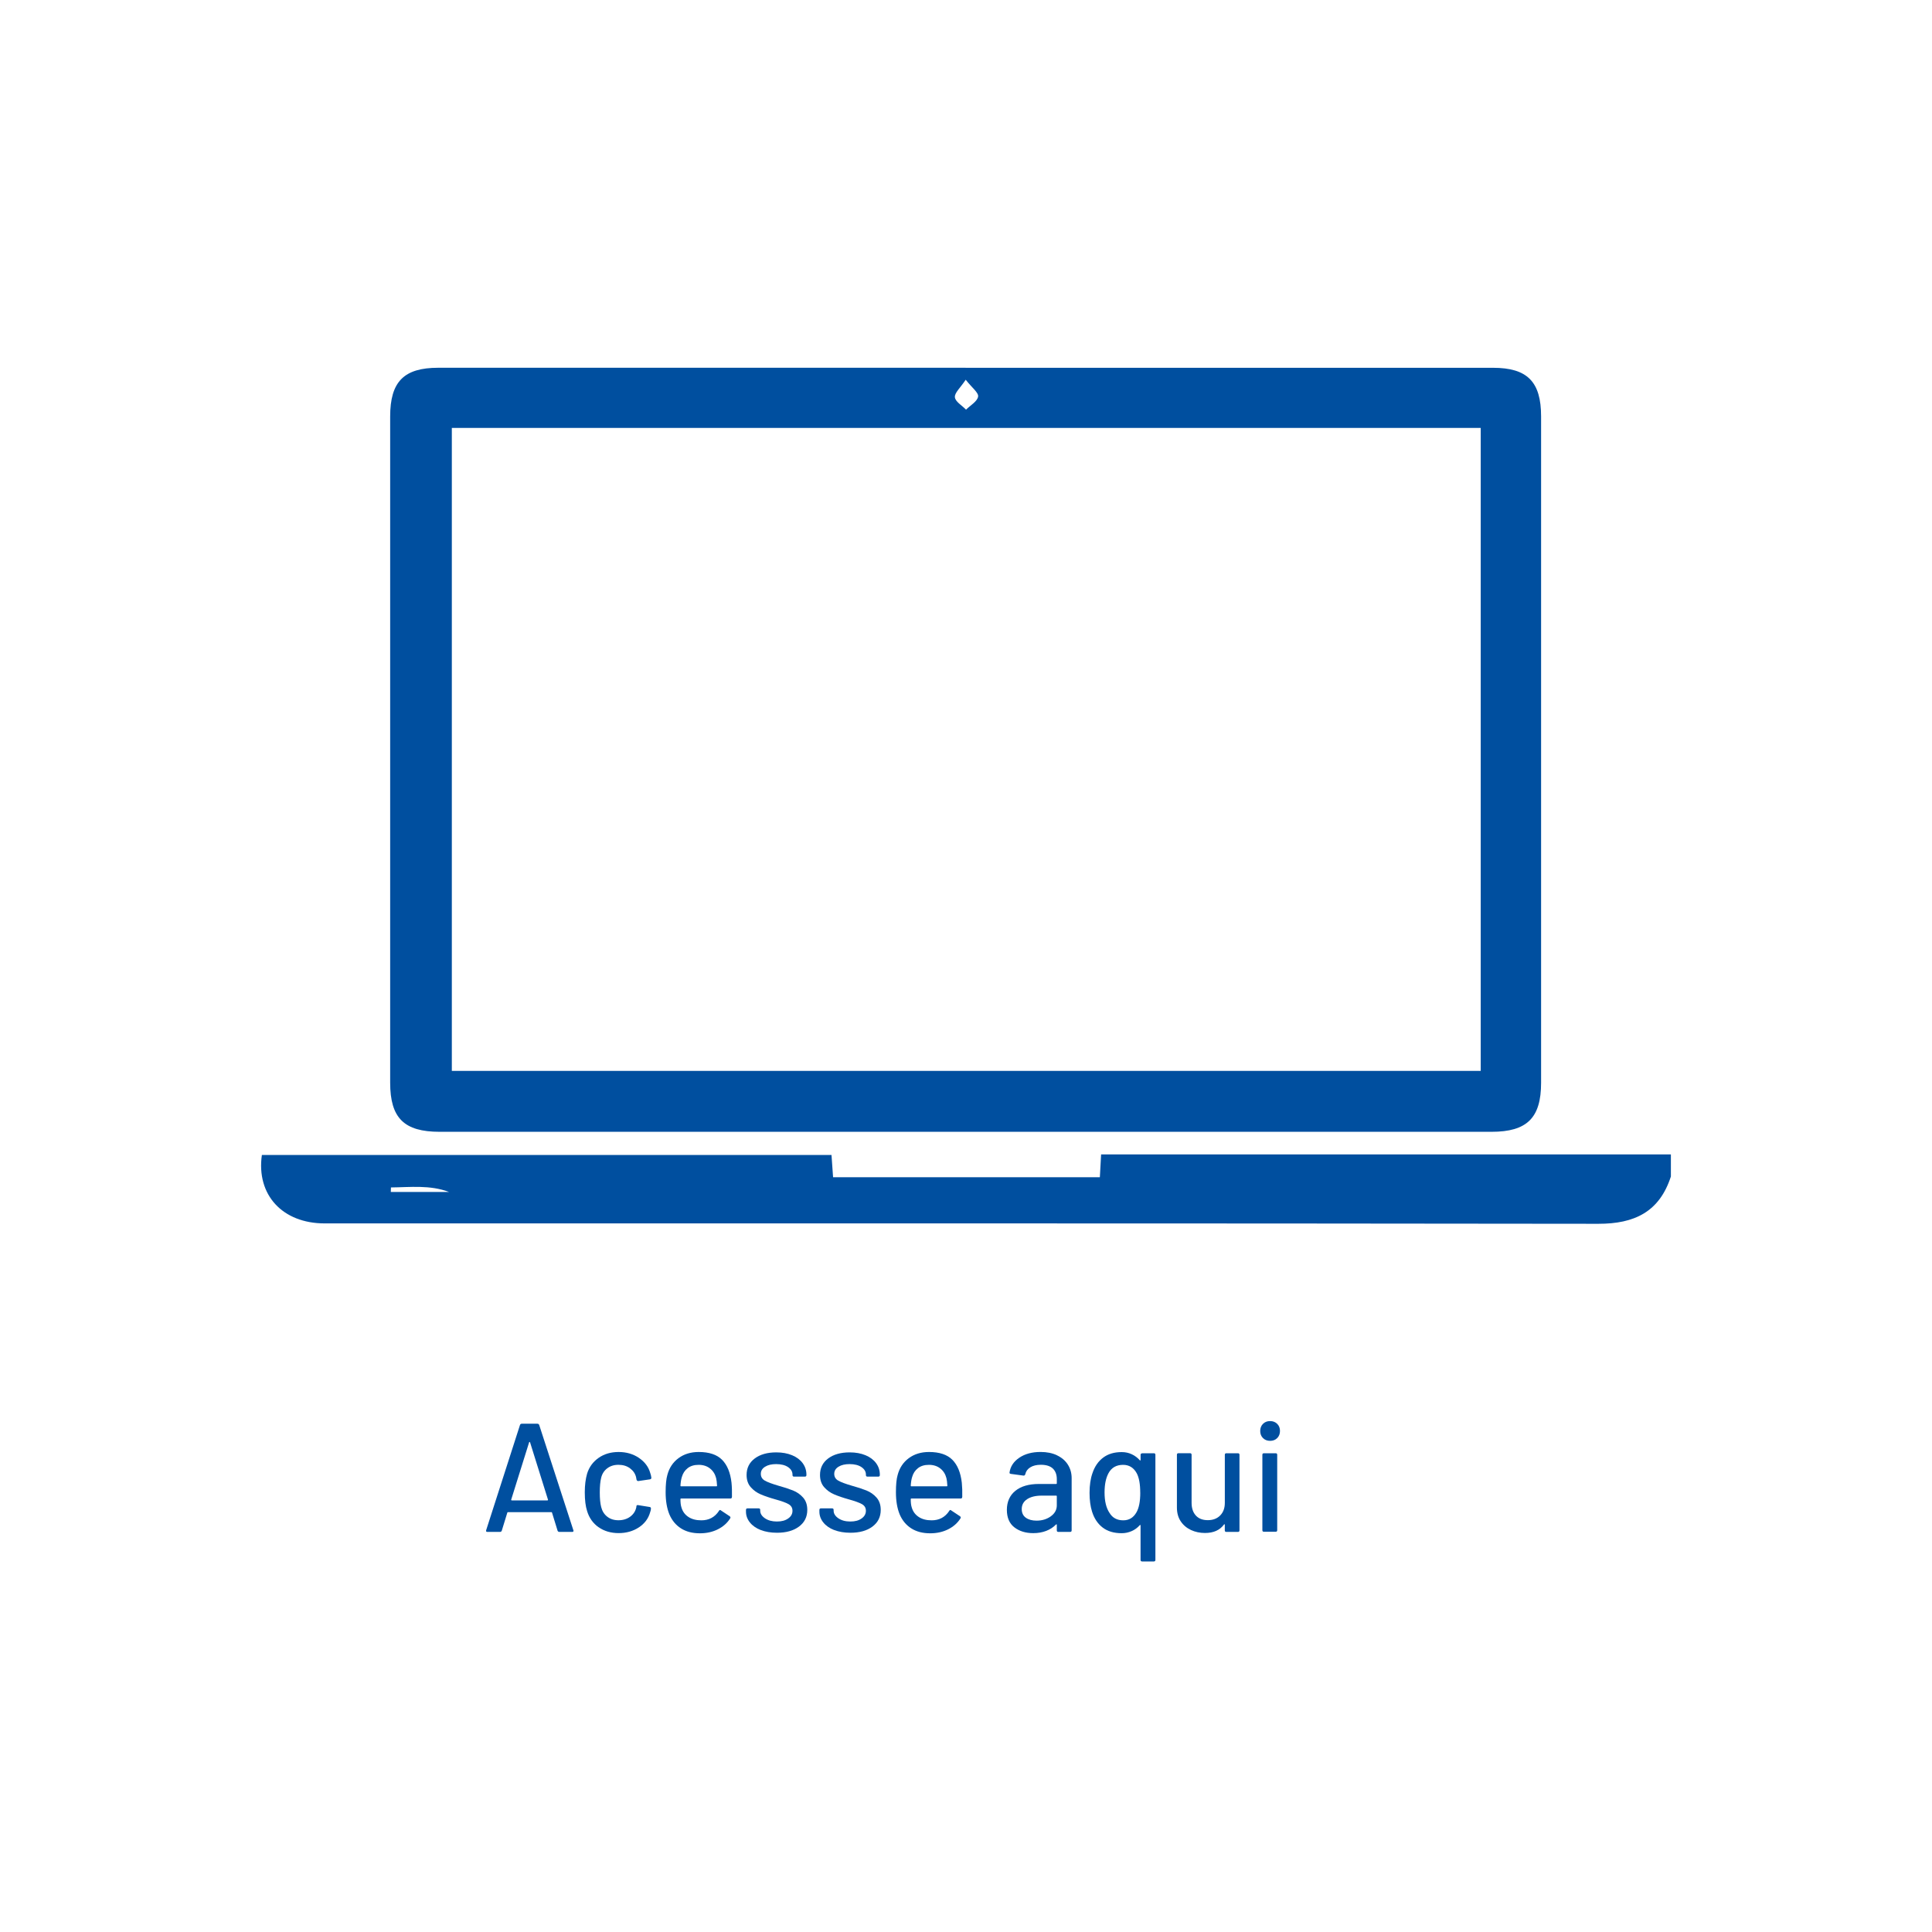 <?xml version="1.0" encoding="UTF-8"?>
<svg id="Camada_1" data-name="Camada 1" xmlns="http://www.w3.org/2000/svg" viewBox="0 0 600 600">
  <g>
    <path d="m518.91,365.37c-3.56,11-11.32,14.71-22.55,14.69-131.84-.18-263.69-.11-395.53-.12-13.1,0-21.28-8.86-19.5-21.26h176.9c.16,2.19.31,4.39.49,6.92h82.85c.12-2.17.24-4.38.39-7.09h176.95v6.86Zm-379.46,4.8c-5.97-2.23-12.01-1.46-18.04-1.4-.01.47-.02.93-.04,1.4h18.08Z" fill="#004f9f" stroke-width="0"/>
    <path d="m299.88,114.22c54.59,0,109.19,0,163.78,0,10.66,0,14.94,4.32,14.94,15.1,0,68.98,0,137.97,0,206.95,0,10.89-4.37,15.22-15.37,15.22-108.9,0-217.81,0-326.71,0-11.03,0-15.34-4.28-15.35-15.21,0-68.98,0-137.97,0-206.95,0-10.8,4.27-15.12,14.92-15.12,54.59,0,109.19,0,163.78,0Zm-159.56,18.67v199.68h319.53v-199.68H140.32Zm159.59-14.96c-1.66,2.51-3.5,4.07-3.36,5.44.14,1.38,2.23,2.57,3.46,3.85,1.34-1.34,3.5-2.54,3.75-4.06.2-1.2-1.95-2.79-3.85-5.23Z" fill="#004f9f" stroke-width="0"/>
  </g>
  <g>
    <path d="m173.16,475.37l-1.73-5.62c-.03-.1-.1-.14-.19-.14h-13.49c-.1,0-.16.05-.19.14l-1.73,5.62c-.1.26-.29.38-.58.38h-3.89c-.35,0-.48-.18-.38-.53l10.51-32.69c.1-.26.29-.38.58-.38h4.8c.29,0,.48.13.58.38l10.61,32.69.05.19c0,.22-.14.34-.43.34h-3.94c-.29,0-.48-.13-.58-.38Zm-14.38-9.48s.1.07.17.07h11.04c.06,0,.12-.02.17-.07.05-.05.05-.1.02-.17l-5.57-17.81c-.03-.06-.08-.1-.14-.1s-.11.03-.14.1l-5.57,17.81c-.03.06-.02.12.02.17Z" fill="#004f9f" stroke-width="0"/>
    <path d="m185.88,474.29c-1.73-1.23-2.91-2.9-3.55-5.02-.48-1.47-.72-3.41-.72-5.81,0-2.21.24-4.14.72-5.81.64-2.05,1.83-3.68,3.58-4.9,1.74-1.22,3.82-1.82,6.21-1.82s4.5.61,6.29,1.82c1.79,1.22,2.96,2.75,3.5,4.61.19.51.32,1.04.38,1.58,0,.26-.14.42-.43.48l-3.6.53h-.1c-.22,0-.38-.14-.48-.43l-.14-.77c-.26-1.09-.88-2-1.87-2.74-.99-.74-2.19-1.1-3.6-1.1s-2.54.37-3.5,1.1c-.96.74-1.58,1.71-1.87,2.93-.29,1.15-.43,2.67-.43,4.56s.14,3.36.43,4.51c.32,1.28.95,2.29,1.9,3.02.94.74,2.1,1.1,3.48,1.1s2.62-.37,3.62-1.1,1.64-1.7,1.9-2.88c.03-.03.04-.07.02-.12s0-.09.02-.12v-.19c.1-.26.27-.35.53-.29l3.6.58c.26.06.38.19.38.38v.19c0,.29-.08.64-.24,1.06-.54,1.95-1.71,3.52-3.5,4.7-1.79,1.18-3.89,1.78-6.29,1.78s-4.51-.62-6.24-1.85Z" fill="#004f9f" stroke-width="0"/>
    <path d="m227.3,464.9c0,.32-.16.48-.48.48h-15.31c-.13,0-.19.06-.19.19,0,1.09.1,1.92.29,2.5.35,1.28,1.06,2.28,2.14,3,1.07.72,2.42,1.08,4.06,1.08,2.37,0,4.19-.98,5.47-2.93.16-.32.37-.37.62-.14l2.74,1.82c.22.19.27.4.14.62-.9,1.44-2.17,2.58-3.82,3.41s-3.51,1.25-5.59,1.25c-2.34,0-4.3-.51-5.9-1.54-1.6-1.02-2.8-2.48-3.6-4.37-.77-1.89-1.15-4.18-1.15-6.86,0-2.34.18-4.11.53-5.33.58-2.21,1.73-3.95,3.46-5.23,1.73-1.28,3.82-1.92,6.29-1.92,3.23,0,5.65.81,7.25,2.42,1.6,1.62,2.58,3.99,2.93,7.13.13,1.31.17,2.78.14,4.42Zm-13.73-8.95c-.9.69-1.5,1.61-1.82,2.76-.22.7-.37,1.6-.43,2.69,0,.13.06.19.19.19h10.99c.13,0,.19-.06.19-.19-.06-1.06-.16-1.84-.29-2.35-.32-1.25-.95-2.25-1.9-3s-2.12-1.13-3.53-1.13-2.51.34-3.41,1.03Z" fill="#004f9f" stroke-width="0"/>
    <path d="m236.25,475.17c-1.46-.58-2.58-1.37-3.38-2.38-.8-1.01-1.2-2.12-1.2-3.34v-.53c0-.32.16-.48.48-.48h3.46c.32,0,.48.16.48.48v.24c0,.9.49,1.68,1.46,2.35.98.67,2.22,1.01,3.72,1.01s2.61-.31,3.5-.94c.9-.62,1.34-1.42,1.34-2.38s-.42-1.62-1.25-2.09-2.18-.95-4.03-1.46c-1.82-.51-3.35-1.03-4.58-1.56-1.23-.53-2.27-1.28-3.12-2.26-.85-.98-1.27-2.23-1.27-3.77,0-2.14.84-3.85,2.52-5.11,1.68-1.26,3.91-1.9,6.7-1.9,1.86,0,3.5.3,4.92.89,1.42.59,2.52,1.42,3.29,2.47.77,1.06,1.15,2.24,1.15,3.55v.14c0,.32-.16.48-.48.48h-3.36c-.32,0-.48-.16-.48-.48v-.14c0-.93-.46-1.7-1.37-2.33-.91-.62-2.15-.94-3.72-.94-1.41,0-2.55.27-3.43.82-.88.54-1.32,1.28-1.32,2.21s.42,1.63,1.27,2.11c.85.48,2.22.99,4.1,1.54,1.86.51,3.4,1.02,4.63,1.51,1.23.5,2.28,1.23,3.14,2.21.86.98,1.29,2.25,1.29,3.82,0,2.18-.86,3.9-2.57,5.18s-3.99,1.92-6.84,1.92c-1.92,0-3.61-.29-5.06-.86Z" fill="#004f9f" stroke-width="0"/>
    <path d="m259.05,475.17c-1.46-.58-2.58-1.37-3.38-2.38-.8-1.01-1.2-2.12-1.2-3.34v-.53c0-.32.16-.48.48-.48h3.46c.32,0,.48.16.48.48v.24c0,.9.49,1.68,1.46,2.35.98.67,2.21,1.01,3.72,1.01s2.61-.31,3.5-.94c.89-.62,1.34-1.42,1.34-2.38s-.42-1.62-1.25-2.09c-.83-.46-2.18-.95-4.03-1.46-1.82-.51-3.35-1.03-4.58-1.56-1.23-.53-2.27-1.28-3.12-2.26-.85-.98-1.27-2.23-1.27-3.77,0-2.14.84-3.85,2.52-5.11,1.68-1.26,3.91-1.9,6.7-1.9,1.86,0,3.5.3,4.92.89,1.42.59,2.52,1.42,3.29,2.47.77,1.06,1.15,2.24,1.15,3.55v.14c0,.32-.16.48-.48.48h-3.36c-.32,0-.48-.16-.48-.48v-.14c0-.93-.46-1.7-1.37-2.33-.91-.62-2.15-.94-3.72-.94-1.41,0-2.55.27-3.43.82s-1.32,1.28-1.32,2.21.42,1.63,1.27,2.11c.85.48,2.21.99,4.1,1.54,1.86.51,3.4,1.02,4.63,1.51,1.23.5,2.28,1.23,3.14,2.21s1.3,2.25,1.3,3.82c0,2.18-.86,3.9-2.57,5.18s-3.99,1.92-6.84,1.92c-1.92,0-3.61-.29-5.06-.86Z" fill="#004f9f" stroke-width="0"/>
    <path d="m298.82,464.9c0,.32-.16.48-.48.48h-15.31c-.13,0-.19.06-.19.19,0,1.09.1,1.92.29,2.5.35,1.28,1.06,2.28,2.14,3,1.07.72,2.42,1.08,4.06,1.08,2.37,0,4.19-.98,5.47-2.93.16-.32.37-.37.62-.14l2.74,1.82c.22.19.27.4.14.62-.9,1.44-2.17,2.58-3.82,3.41-1.65.83-3.51,1.25-5.59,1.25-2.34,0-4.3-.51-5.9-1.54-1.6-1.02-2.8-2.48-3.6-4.37-.77-1.89-1.15-4.18-1.15-6.86,0-2.34.17-4.11.53-5.33.58-2.21,1.73-3.95,3.46-5.23,1.73-1.28,3.82-1.92,6.29-1.92,3.23,0,5.65.81,7.25,2.42,1.6,1.62,2.58,3.99,2.93,7.13.13,1.31.18,2.78.14,4.42Zm-13.73-8.95c-.9.69-1.5,1.61-1.82,2.76-.22.7-.37,1.6-.43,2.69,0,.13.06.19.19.19h10.99c.13,0,.19-.06.19-.19-.06-1.06-.16-1.84-.29-2.35-.32-1.25-.95-2.25-1.9-3s-2.12-1.13-3.53-1.13-2.51.34-3.41,1.03Z" fill="#004f9f" stroke-width="0"/>
    <path d="m328.27,451.97c1.46.69,2.58,1.65,3.36,2.88.78,1.23,1.18,2.63,1.18,4.2v16.22c0,.32-.16.48-.48.48h-3.65c-.32,0-.48-.16-.48-.48v-1.73c0-.16-.08-.19-.24-.1-.83.86-1.85,1.53-3.05,1.99-1.2.46-2.54.7-4.01.7-2.37,0-4.33-.6-5.88-1.8-1.55-1.2-2.33-3.02-2.33-5.45s.87-4.46,2.62-5.88,4.18-2.14,7.32-2.14h5.38c.13,0,.19-.06.19-.19v-1.3c0-1.41-.41-2.5-1.22-3.29-.82-.78-2.06-1.18-3.72-1.18-1.34,0-2.44.26-3.29.79-.85.53-1.37,1.24-1.56,2.14-.1.32-.29.46-.58.43l-3.89-.53c-.32-.06-.46-.19-.43-.38.25-1.89,1.26-3.43,3.02-4.63,1.76-1.2,3.97-1.8,6.62-1.8,1.95,0,3.66.34,5.11,1.03Zm-1.94,18.94c1.25-.9,1.87-2.03,1.87-3.41v-2.83c0-.13-.06-.19-.19-.19h-4.51c-1.89,0-3.39.37-4.51,1.1-1.12.74-1.68,1.76-1.68,3.07,0,1.18.42,2.08,1.27,2.69.85.61,1.96.91,3.34.91,1.7,0,3.17-.45,4.42-1.34Z" fill="#004f9f" stroke-width="0"/>
    <path d="m354.69,451.32h3.65c.32,0,.48.16.48.48v32.64c0,.32-.16.48-.48.48h-3.65c-.32,0-.48-.16-.48-.48v-10.7c0-.06-.02-.11-.07-.14-.05-.03-.1-.02-.17.05-.7.8-1.54,1.42-2.52,1.85-.98.43-2.01.65-3.1.65-2.4,0-4.37-.58-5.9-1.75s-2.64-2.82-3.31-4.97c-.51-1.63-.77-3.57-.77-5.81,0-2.37.3-4.42.91-6.14.7-2.08,1.82-3.69,3.34-4.82,1.52-1.14,3.43-1.7,5.74-1.7,1.12,0,2.16.22,3.12.67.96.45,1.79,1.07,2.5,1.87.06.06.12.08.17.05.05-.03.07-.08.07-.14v-1.58c0-.32.16-.48.48-.48Zm-.58,12.24c0-2.69-.37-4.7-1.1-6.05-.96-1.73-2.37-2.59-4.22-2.59-2.11,0-3.63.88-4.56,2.64-.8,1.5-1.2,3.49-1.2,5.95,0,2.69.51,4.8,1.54,6.34.93,1.54,2.35,2.3,4.27,2.3,1.79,0,3.15-.82,4.08-2.45.8-1.38,1.2-3.42,1.2-6.14Z" fill="#004f9f" stroke-width="0"/>
    <path d="m380.85,451.32h3.6c.32,0,.48.16.48.48v23.47c0,.32-.16.48-.48.48h-3.6c-.32,0-.48-.16-.48-.48v-1.78c0-.06-.02-.1-.07-.12-.05-.02-.1,0-.17.07-1.28,1.76-3.25,2.64-5.9,2.64-1.57,0-3.02-.3-4.34-.91s-2.39-1.5-3.19-2.69c-.8-1.18-1.2-2.62-1.2-4.32v-16.37c0-.32.16-.48.48-.48h3.6c.32,0,.48.16.48.48v14.93c0,1.66.44,2.98,1.32,3.94.88.96,2.12,1.44,3.72,1.44s2.88-.49,3.84-1.46c.96-.98,1.44-2.28,1.44-3.91v-14.93c0-.32.16-.48.48-.48Z" fill="#004f9f" stroke-width="0"/>
    <path d="m392.23,446.61c-.58-.58-.86-1.31-.86-2.21s.29-1.63.86-2.21c.58-.58,1.31-.86,2.21-.86s1.63.29,2.21.86c.58.58.86,1.31.86,2.21s-.29,1.63-.86,2.21c-.58.58-1.31.86-2.21.86s-1.63-.29-2.21-.86Zm-.19,28.61v-23.42c0-.32.16-.48.48-.48h3.65c.32,0,.48.16.48.48v23.42c0,.32-.16.48-.48.48h-3.65c-.32,0-.48-.16-.48-.48Z" fill="#004f9f" stroke-width="0"/>
  </g>
</svg>